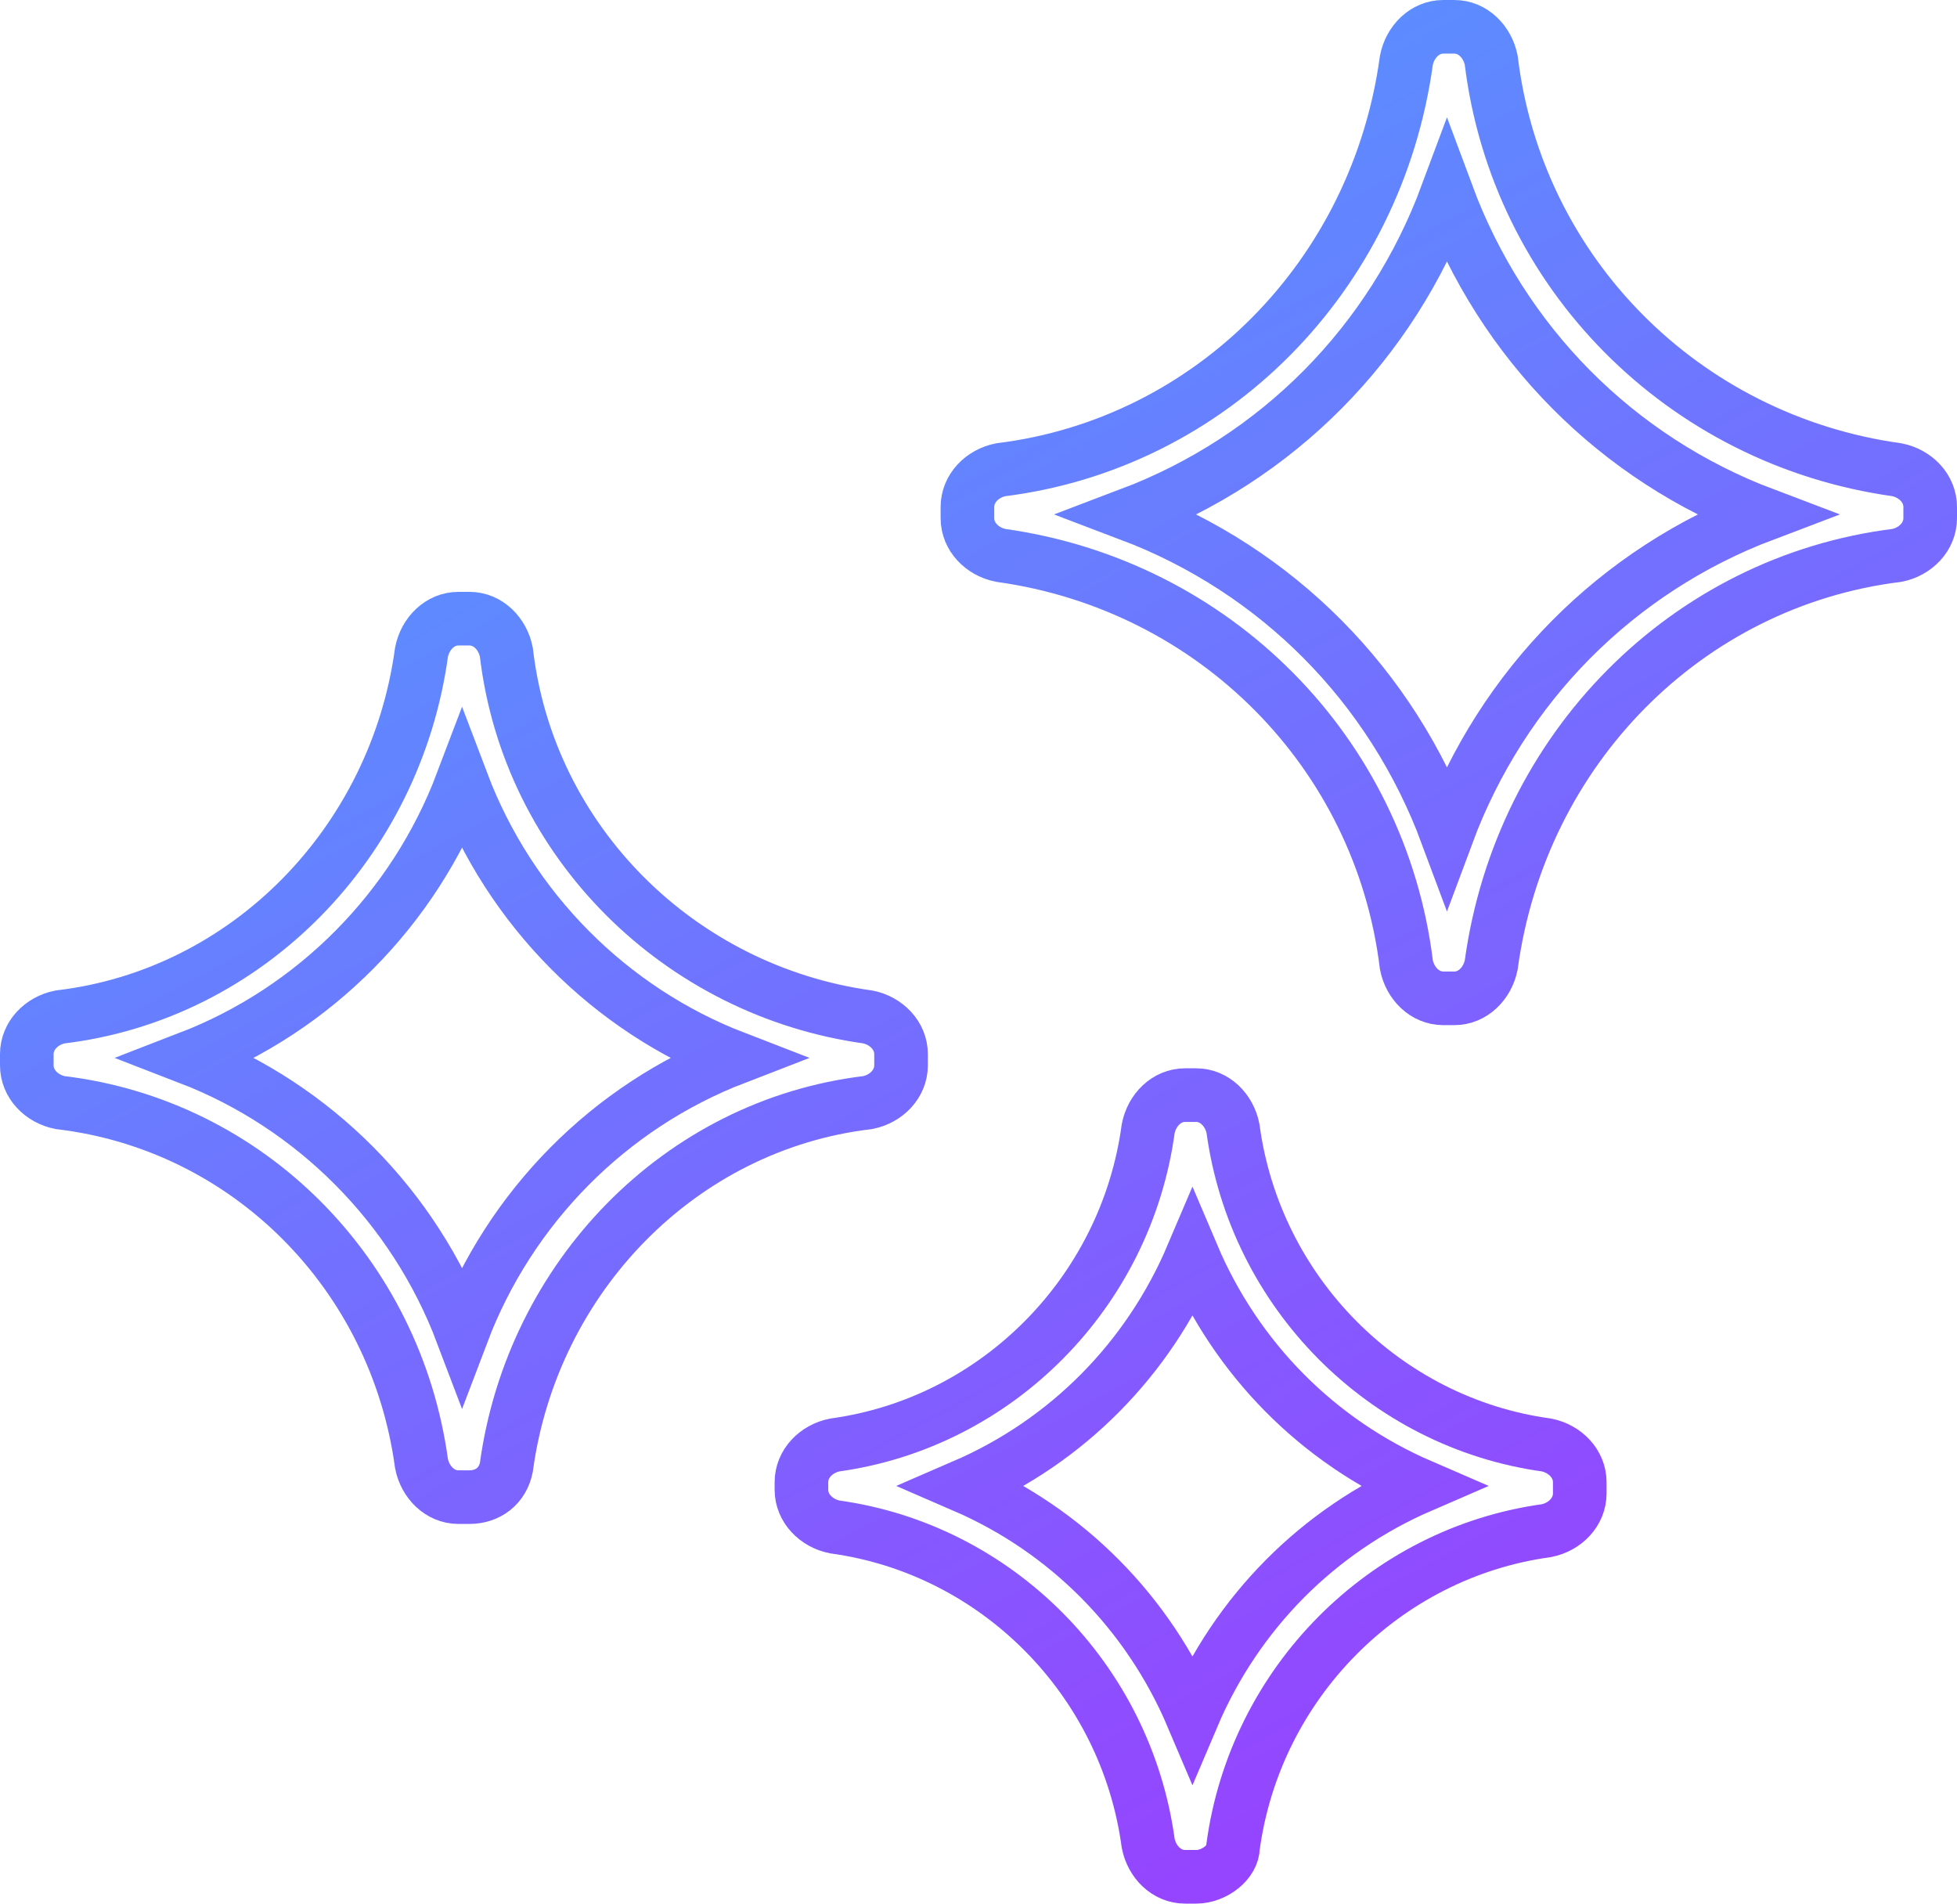 <svg width="73" height="71" viewBox="0 0 73 71" fill="none" xmlns="http://www.w3.org/2000/svg">
<path d="M54.25 37.235H53.837C53.149 37.235 52.599 36.68 52.461 35.986C51.498 28.072 45.306 21.825 37.326 20.714C36.638 20.576 36.087 20.02 36.087 19.326V18.91C36.087 18.215 36.638 17.66 37.326 17.521C45.169 16.549 51.361 10.302 52.461 2.249C52.599 1.555 53.149 1 53.837 1H54.25C54.938 1 55.488 1.555 55.626 2.249C56.589 10.163 62.781 16.41 70.762 17.521C71.45 17.66 72 18.215 72 18.91V19.326C72 20.02 71.45 20.576 70.762 20.714C62.919 21.686 56.727 27.934 55.626 35.986C55.488 36.68 54.938 37.235 54.25 37.235ZM42.142 19.187C47.645 21.27 51.911 25.573 53.975 31.127C56.039 25.573 60.304 21.27 65.808 19.187C60.304 17.105 56.039 12.801 53.975 7.247C51.911 12.801 47.645 17.105 42.142 19.187Z" stroke="url(#paint0_linear)" stroke-width="2" stroke-miterlimit="10"/>
<path d="M17.512 55.839H17.099C16.411 55.839 15.861 55.284 15.723 54.59C14.76 47.509 9.256 41.956 2.238 41.123C1.55 40.984 1 40.429 1 39.734V39.318C1 38.624 1.55 38.068 2.238 37.93C9.256 37.097 14.76 31.404 15.723 24.324C15.861 23.63 16.411 23.075 17.099 23.075H17.512C18.2 23.075 18.75 23.63 18.888 24.324C19.713 31.404 25.355 36.958 32.372 37.93C33.06 38.068 33.611 38.624 33.611 39.318V39.734C33.611 40.429 33.06 40.984 32.372 41.123C25.355 41.956 19.851 47.648 18.888 54.728C18.75 55.422 18.2 55.839 17.512 55.839ZM7.054 39.457C11.733 41.262 15.448 45.01 17.236 49.73C19.025 45.01 22.74 41.262 27.419 39.457C22.74 37.652 19.025 33.903 17.236 29.183C15.448 33.903 11.733 37.652 7.054 39.457Z" stroke="url(#paint1_linear)" stroke-width="2" stroke-miterlimit="10"/>
<path d="M44.618 70H44.205C43.517 70 42.967 69.445 42.83 68.751C42.004 62.642 37.188 57.783 31.134 56.95C30.446 56.811 29.895 56.255 29.895 55.561V55.284C29.895 54.59 30.446 54.034 31.134 53.895C37.188 53.062 42.004 48.203 42.83 42.095C42.967 41.4 43.517 40.845 44.205 40.845H44.618C45.306 40.845 45.857 41.4 45.994 42.095C46.82 48.203 51.636 53.062 57.69 53.895C58.378 54.034 58.928 54.59 58.928 55.284V55.7C58.928 56.394 58.378 56.95 57.69 57.089C51.636 57.922 46.82 62.781 45.994 68.889C45.994 69.445 45.306 70 44.618 70ZM35.95 55.422C39.802 57.089 42.83 60.143 44.481 64.03C46.132 60.143 49.159 57.089 53.012 55.422C49.159 53.757 46.132 50.702 44.481 46.815C42.83 50.702 39.802 53.757 35.95 55.422Z" stroke="url(#paint2_linear)" stroke-width="2" stroke-miterlimit="10"/>
<defs>
<linearGradient id="paint0_linear" x1="1" y1="-3.807" x2="52.529" y2="90.488" gradientUnits="userSpaceOnUse">
<stop stop-color="#41AFFF"/>
<stop offset="1" stop-color="#AA2AFF"/>
</linearGradient>
<linearGradient id="paint1_linear" x1="1" y1="-3.807" x2="52.529" y2="90.488" gradientUnits="userSpaceOnUse">
<stop stop-color="#41AFFF"/>
<stop offset="1" stop-color="#AA2AFF"/>
</linearGradient>
<linearGradient id="paint2_linear" x1="1" y1="-3.807" x2="52.529" y2="90.488" gradientUnits="userSpaceOnUse">
<stop stop-color="#41AFFF"/>
<stop offset="1" stop-color="#AA2AFF"/>
</linearGradient>
</defs>
</svg>
